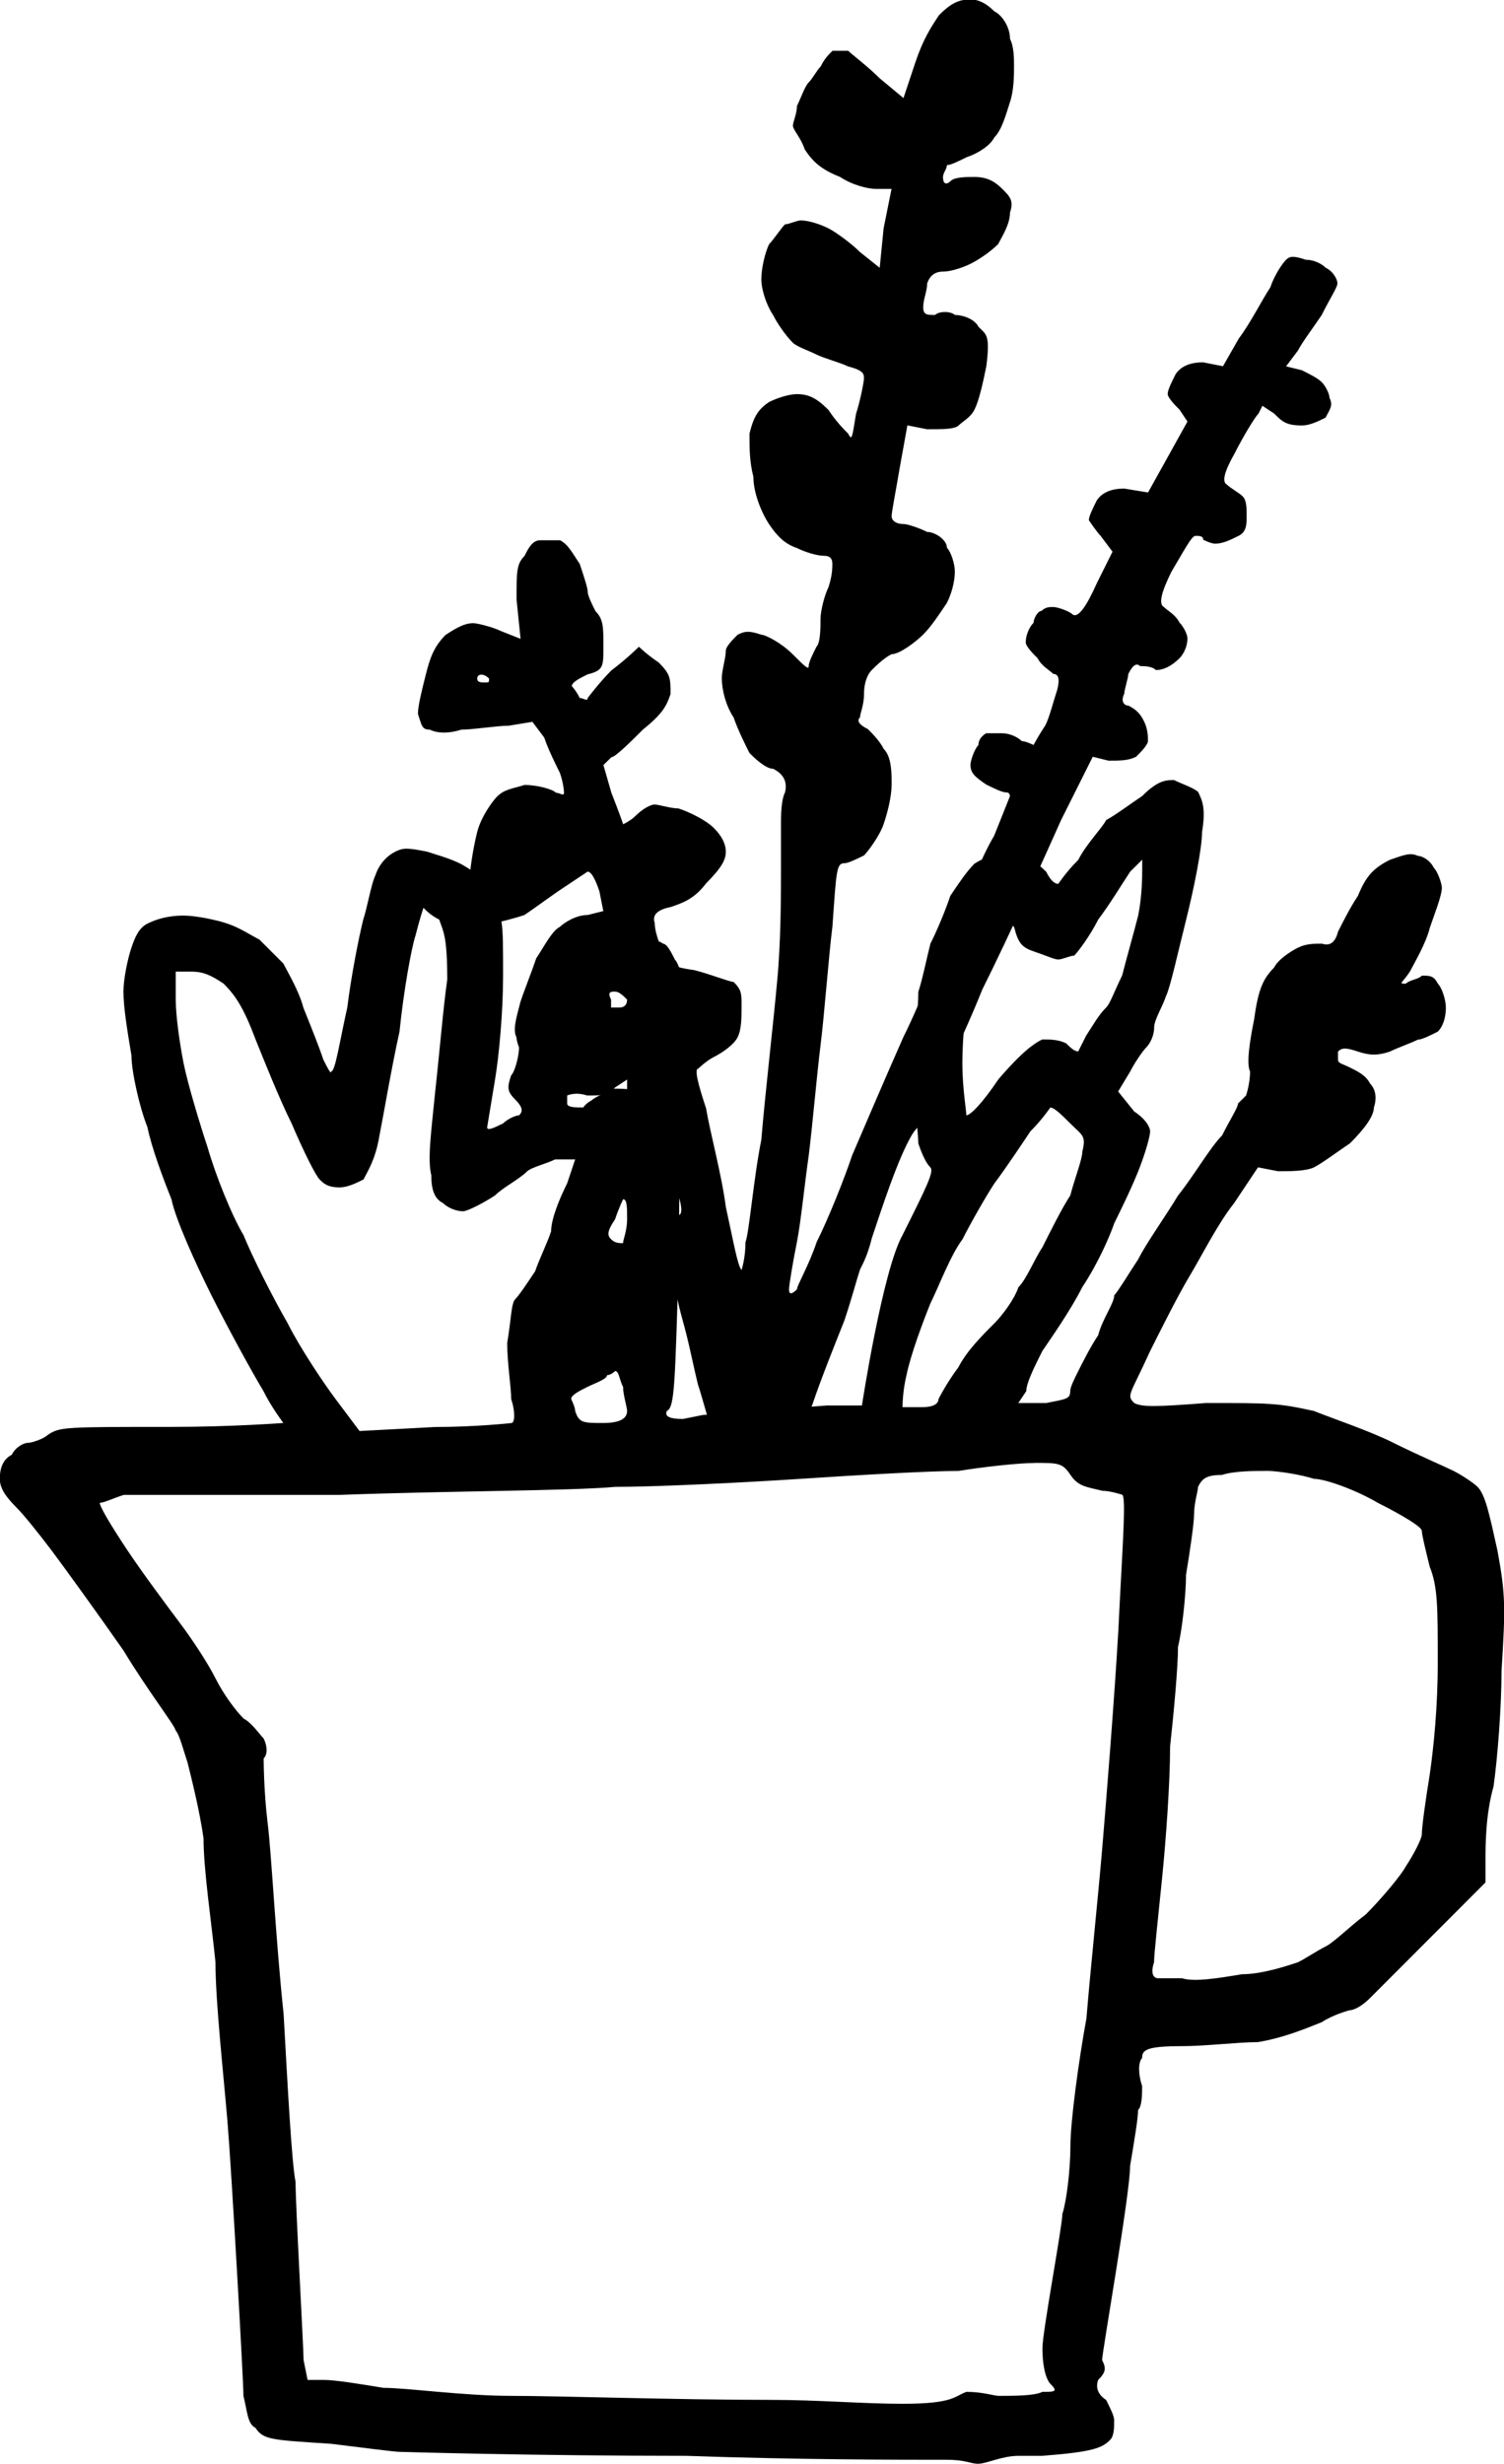 <?xml version="1.0" encoding="UTF-8"?>
<svg id="Layer_2" data-name="Layer 2" xmlns="http://www.w3.org/2000/svg" viewBox="0 0 157.55 258">
  <g id="Layer_1-2" data-name="Layer 1">
    <g>
      <path d="m76.43,152.02s-.83-.41-1.24-.82c-.41-.41-.83-1.24-.83-2.07-.41-1.24-.82-2.89-1.24-4.13-.41-1.65-.82-3.72-1.24-5.37-.41-1.65-1.24-4.13-1.24-6.2-.41-2.06-.83-4.13-.41-4.55,0-.82.41-1.24.83-1.65.41,0,.41-.83,0-2.07,0-1.24-.42-2.48-.42-2.48,0,0-.83,0-1.24.41-.83.41-2.48.41-3.72.41-1.65-.41-2.89-.83-2.89-.83-.42-.41-.83-1.65-1.24-2.48-.42-1.24-.83-2.48-.83-3.31,0-.41.41-1.24,1.24-1.65.41-.41,1.65-.83,2.07-1.24.82,0,2.48,0,3.3.41q1.24.41,1.24-.41l-.82-3.31c-.42-1.65-.83-4.13-1.24-5.37-.83-2.48-1.24-2.48-2.07-2.89-.83,0-1.24,0-1.24,1.24,0,.83-.41,2.48-.83,3.72-.41,1.65-.82,2.48-2.06,3.3-.83.41-2.07.83-2.9.83s-1.65-.41-2.48-.83c-.41-.41-.83-1.65-.83-2.06-.41-.83,0-2.07.42-3.72.41-1.24,1.24-3.31,1.65-4.55.83-1.24,1.65-2.89,2.48-3.3.42-.41,1.66-1.24,2.9-1.24l1.65-.41-.41-2.07c-.42-1.24-.83-2.06-1.24-2.06l-2.48,1.65c-1.25.82-2.9,2.06-4.13,2.89-1.24.41-2.89.83-3.31.83-.82,0-1.65-.41-2.06-.41-.42-.41-.42-1.24-.42-3.3,0-1.65.42-4.13.83-5.78.41-1.65,1.65-3.3,2.07-3.72.82-.83,1.65-.83,2.89-1.24,1.24,0,2.89.41,3.31.82.41,0,.83.41.83,0,0,0,0-.82-.42-2.06-.41-.83-1.24-2.48-1.65-3.72l-1.24-1.65-2.48.41c-1.24,0-3.72.41-4.96.41-1.24.41-2.48.41-3.31,0-.83,0-.83-.41-1.24-1.65,0-.82.41-2.48.83-4.13.41-1.65.82-2.89,2.06-4.13,1.24-.83,2.07-1.24,2.9-1.24.41,0,2.06.41,2.89.82l2.07.82-.42-4.13c0-2.89,0-3.72.83-4.54.41-.82.83-1.65,1.65-1.65h2.07c.83.41,1.24,1.24,2.07,2.48.41,1.24.83,2.48.83,2.89s.41,1.24.82,2.06c.83.83.83,1.65.83,3.72s0,2.48-1.65,2.89c-.83.41-1.66.82-1.66,1.24,0,0,.42.41.83,1.24.41,0,.83.41.83,0,0,0,1.24-1.65,2.48-2.89,1.65-1.24,2.89-2.48,2.89-2.48,0,0,.83.82,2.07,1.65,1.24,1.24,1.24,1.65,1.24,3.31-.42,1.24-.83,2.06-2.9,3.72-1.24,1.24-2.89,2.89-3.3,2.89l-.83.82.83,2.89c.82,2.07,1.24,3.31,1.24,3.31,0,0,.82-.41,1.24-.83.82-.82,1.65-1.24,2.06-1.24s1.66.41,2.49.41c1.24.41,2.89,1.24,3.72,2.06.82.83,1.24,1.65,1.24,2.48s-.42,1.65-2.07,3.31c-1.24,1.65-2.48,2.06-3.72,2.48q-2.07.41-1.66,1.65c0,.82.42,2.06.83,2.89.41,1.24.41,1.65,3.31,2.06,1.65.41,3.72,1.24,4.13,1.24.83.82.83,1.24.83,2.48s0,2.48-.41,3.31c-.42.82-1.66,1.65-2.48,2.06s-1.66,1.24-1.66,1.24c-.41,0,0,1.65.83,4.13.41,2.48,1.65,7.02,2.07,10.33.82,3.72,1.24,6.2,1.65,6.61,0,0,.41-1.24.41-2.89.42-1.24.83-6.61,1.66-10.74.41-4.96,1.24-11.98,1.65-16.53.41-4.13.41-9.5.41-11.57v-4.96c0-.83,0-2.48.42-3.31q.41-1.65-1.24-2.48c-.83,0-2.07-1.24-2.48-1.65-.42-.82-1.24-2.48-1.66-3.72-.82-1.24-1.24-2.89-1.24-4.13,0-.82.42-2.06.42-2.89,0-.41.82-1.24,1.24-1.65.82-.41,1.24-.41,2.48,0,.41,0,2.06.82,3.3,2.06s1.66,1.65,1.66,1.24.41-1.24.83-2.06c.41-.41.41-2.07.41-2.89s.41-2.48.83-3.31c.41-1.24.41-2.06.41-2.48q0-.82-.83-.82c-.82,0-2.07-.41-2.89-.82-1.24-.41-2.07-1.24-2.9-2.48-.82-1.24-1.65-3.3-1.65-4.96-.41-1.65-.41-2.89-.41-4.54.41-1.65.82-2.48,2.06-3.31.83-.41,2.07-.82,2.9-.82,1.24,0,2.07.41,3.31,1.65.82,1.24,1.65,2.07,2.06,2.48.42.82.42.41.83-2.07.41-1.24.83-3.3.83-3.72s0-.82-1.66-1.24c-.82-.41-2.48-.83-3.3-1.24-.83-.41-2.07-.83-2.49-1.24-.82-.83-1.65-2.07-2.06-2.89-.83-1.24-1.24-2.89-1.24-3.72,0-1.24.41-2.89.82-3.72.42-.41,1.24-1.65,1.66-2.07.41,0,1.24-.41,1.65-.41.83,0,2.07.41,2.9.83s2.48,1.65,3.3,2.48l2.07,1.65.41-4.13.83-4.13h-1.65c-.83,0-2.48-.41-3.72-1.24-2.07-.82-2.9-1.65-3.72-2.89-.41-1.24-1.24-2.06-1.24-2.48s.42-1.24.42-2.07c.41-.82.82-2.06,1.24-2.48.41-.41.83-1.24,1.24-1.65.41-.83.83-1.24,1.24-1.65h1.65c.42.41,2.07,1.65,3.31,2.89l2.48,2.06,1.24-3.72c.83-2.48,1.66-3.72,2.48-4.96,1.24-1.24,2.07-1.65,3.31-1.65.83,0,1.65.41,2.48,1.24.83.41,1.65,1.65,1.65,2.89.42.82.42,2.06.42,2.89s0,2.48-.42,3.72c-.41,1.24-.82,2.89-1.65,3.72-.41.82-1.65,1.65-2.89,2.06-.83.41-1.66.83-2.07.83,0,.41-.41.82-.41,1.24,0,.82.41.82.82.41.42-.41,1.66-.41,2.48-.41,1.24,0,2.07.41,2.9,1.24.82.82,1.24,1.24.82,2.48,0,1.24-.82,2.48-1.24,3.31-.82.82-2.06,1.65-2.89,2.06-.83.41-2.07.82-2.89.82q-1.24,0-1.66,1.24c0,.83-.41,1.65-.41,2.48s.41.82,1.24.82c.41-.41,1.65-.41,2.07,0,.82,0,2.06.41,2.48,1.24.82.82,1.24.82.82,4.13-.41,2.06-.82,3.72-1.24,4.54-.41.83-1.24,1.24-1.65,1.65-.41.41-1.65.41-3.31.41l-2.07-.41-.82,4.55c-.42,2.48-.83,4.54-.83,4.96s.41.82,1.24.82c.41,0,1.65.41,2.48.83.83,0,2.07.82,2.07,1.65.41.41.83,1.65.83,2.48,0,1.24-.42,2.48-.83,3.3-.83,1.24-1.65,2.48-2.48,3.31-.83.82-2.48,2.06-3.31,2.06-.83.41-1.65,1.24-2.07,1.65-.41.41-.82,1.24-.82,2.48s-.42,2.06-.42,2.48c-.41.41,0,.82.83,1.24.41.41,1.24,1.24,1.65,2.07.83.82.83,2.48.83,3.72s-.41,2.89-.83,4.13c-.41,1.24-1.65,2.89-2.06,3.3-.83.41-1.66.82-2.07.82-.83,0-.83.83-1.24,6.61-.41,3.3-.83,9.09-1.24,12.39-.41,3.31-.83,8.26-1.24,11.57-.42,2.89-.83,7.02-1.24,9.09-.42,2.07-.83,4.55-.83,4.96q0,.82.83,0c0-.41,1.24-2.48,2.07-4.96,1.24-2.48,2.89-6.61,3.72-9.09,1.24-2.89,3.72-8.67,5.37-12.39,2.07-4.13,4.13-9.92,5.37-12.39,1.24-2.48,2.89-6.61,4.13-8.67l1.65-4.13q0-.41-.41-.41c-.41,0-1.24-.41-2.07-.82-1.24-.83-1.65-1.24-1.65-2.07,0-.41.41-1.65.83-2.06,0-.83.82-1.24.82-1.24h1.66c.82,0,1.65.41,2.06.82.42,0,1.24.41,1.24.41,0,0,.42-.83,1.24-2.07.42-.82.83-2.48,1.24-3.72q.42-1.65-.41-1.65c-.41-.41-1.24-.83-1.65-1.65-.42-.41-1.24-1.24-1.24-1.65,0-.82.41-1.65.82-2.06,0-.41.42-1.24.83-1.24.41-.41.83-.41,1.24-.41s1.66.41,2.07.82q.83.41,2.48-3.3l1.65-3.31-1.24-1.65c-.41-.41-1.24-1.65-1.24-1.65,0-.41.42-1.24.83-2.07q.83-1.24,2.89-1.24l2.48.41,4.13-7.43-.83-1.24c-.41-.41-1.24-1.24-1.24-1.65s.41-1.24.83-2.07q.83-1.24,2.89-1.24l2.07.41,1.65-2.89c1.24-1.65,2.48-4.13,3.31-5.37.41-1.24,1.24-2.48,1.65-2.89.42-.41.83-.41,2.07,0,.83,0,1.66.41,2.07.83.83.41,1.24,1.24,1.24,1.65s-.83,1.65-1.65,3.31c-.83,1.24-2.07,2.89-2.49,3.72l-1.24,1.65,1.66.41c.82.41,1.65.82,2.07,1.24.41.41.82,1.24.82,1.65.42.83,0,1.24-.41,2.07-.83.41-1.66.82-2.48.82-1.66,0-2.07-.41-2.9-1.24l-1.24-.82-.41.82c-.41.41-1.65,2.48-2.48,4.13q-1.65,2.89-.83,3.3c.42.41,1.24.83,1.66,1.24.41.41.41,1.24.41,2.06s0,1.65-.83,2.06c-.82.41-1.65.83-2.48.83-.41,0-1.24-.41-1.24-.41,0-.41-.41-.41-.82-.41s-1.24,1.65-2.49,3.72q-1.65,3.3-.82,3.72c.41.41,1.24.82,1.65,1.65.42.41.83,1.24.83,1.65,0,.83-.41,1.65-.83,2.07-.83.82-1.65,1.24-2.48,1.24-.41-.41-1.24-.41-1.65-.41-.42-.41-.83,0-1.24.83,0,.41-.42,1.65-.42,2.06-.41.82,0,1.24.42,1.24.82.41,1.24.82,1.65,1.65.41.82.41,1.65.41,2.06s-.82,1.24-1.24,1.65c-.82.41-1.65.41-2.89.41l-1.65-.41-3.31,6.61c-1.66,3.72-5.37,11.98-8.26,17.76-2.48,6.2-5.37,11.57-5.78,12.39-.41.82,0,1.24-.41,1.65-.83.41-1.24,1.24-1.66,2.06-1.24,2.48-2.48,6.2-3.72,9.92-.41,1.65-.82,2.48-1.24,3.3-.41,1.24-.82,2.89-1.65,5.37-.83,2.07-2.48,6.2-3.31,8.68-1.24,3.3-1.65,5.37-1.65,7.02,0,.83-6.61-1.65-7.02-2.06Zm-26.03-81.38s-.41,0-.41.41.41.41.83.41.41,0,.41-.41q-.41-.41-.83-.41Z"/>
      <path d="m86.7,147.17h3.59s2.15-14.05,4.24-17.82c2.51-5.02,3.35-6.7,2.93-7.11-.42-.42-.84-1.26-1.26-2.51,0-.83-.41-4.18-.41-7.53,0-2.93.41-6.69.41-8.36.42-1.25.84-3.35,1.26-5.02.84-1.67,1.67-3.76,2.09-5.02.84-1.25,1.68-2.51,2.51-3.35,1.26-.83,2.1-.83,3.77-.83,2.09.41,2.51.41,3.77,1.67.42.84.84,1.26,1.26,1.26,0,0,.83-1.26,2.09-2.51.84-1.67,2.51-3.34,2.93-4.18.84-.42,2.51-1.67,3.77-2.51,1.67-1.67,2.51-1.67,3.34-1.67.84.42,2.1.83,2.52,1.25.41.84.83,1.67.41,4.18,0,1.67-.83,5.86-1.67,9.2-.84,3.35-1.67,7.11-2.09,7.95-.42,1.25-1.26,2.51-1.26,3.34s-.42,1.67-.84,2.09c-.41.42-1.25,1.67-1.67,2.51l-1.26,2.09,1.68,2.09c1.25.83,1.67,1.67,1.67,2.09s-.42,2.09-1.25,4.18c-.84,2.09-2.1,4.6-2.51,5.44-.42,1.25-1.68,4.18-3.35,6.69-1.26,2.51-3.35,5.44-4.19,6.7-.84,1.67-1.67,3.34-1.67,4.18l-.84,1.25h2.93c2.09-.42,2.51-.42,2.51-1.25,0-.42.42-1.25.84-2.09.42-.83,1.25-2.51,2.09-3.76.42-1.67,1.68-3.35,1.68-4.18.41-.42,1.67-2.51,2.51-3.77.83-1.67,2.93-4.6,4.18-6.69,1.68-2.09,3.35-5.02,4.61-6.28.83-1.67,1.67-2.93,1.67-3.35l.84-.83s.42-1.25.42-2.51c-.42-.83,0-3.34.42-5.44.41-2.93.83-4.18,2.09-5.44.42-.84,1.67-1.67,2.51-2.09s1.68-.42,2.51-.42q1.26.42,1.68-1.25c.42-.83,1.25-2.51,2.09-3.76.84-2.09,1.67-2.93,3.35-3.77,1.25-.41,2.09-.83,2.93-.41.42,0,1.25.41,1.67,1.25.42.41.84,1.67.84,2.09,0,.84-.84,2.93-1.26,4.18-.41,1.67-1.67,3.77-2.09,4.6-.84,1.26-1.25,1.26-.42,1.26.42-.42,1.26-.42,1.68-.84.83,0,1.25,0,1.67.84.42.41.84,1.67.84,2.51,0,1.25-.42,2.09-.84,2.51-.84.42-1.67.84-2.09.84-.84.41-2.09.83-2.93,1.25-1.26.42-2.09.42-3.35,0s-1.67-.42-2.09,0v.83c0,.42.42.42,1.25.84.84.41,1.68.83,2.1,1.67.41.41.83,1.25.41,2.51,0,.83-.83,2.09-2.51,3.76-1.25.84-2.93,2.09-3.76,2.51-.84.41-2.52.41-3.77.41l-2.1-.41-2.51,3.76c-1.67,2.09-3.35,5.44-4.6,7.53-1.26,2.09-2.93,5.44-4.19,7.95-2.09,4.6-2.51,4.6-1.67,5.44.84.42,2.09.42,7.52,0,6.7,0,7.53,0,11.3.83,2.09.84,5.86,2.09,8.36,3.35,2.51,1.25,5.44,2.51,6.28,2.93.83.42,2.09,1.25,2.51,1.67.83.84,1.25,2.93,2.09,6.7.84,4.6.84,5.86.42,12.55,0,3.77-.42,9.2-.84,12.13-.84,2.93-.84,6.28-.84,7.53v2.51l-12.12,12.13c-.84.84-1.68,1.25-2.1,1.25,0,0-1.67.42-2.93,1.25-2.09.84-4.18,1.67-6.7,2.09-2.09,0-5.44.42-7.94.42-3.77,0-4.18.41-4.18,1.25-.42.42-.42,1.67,0,2.93,0,.83,0,2.09-.42,2.51,0,.84-.42,3.35-.84,5.86,0,2.93-2.93,19.48-2.93,20.32.42.84.42,1.25-.42,2.09q-.42,1.25.84,2.09c.42.83.84,1.67.84,2.09,0,.84,0,1.67-.42,2.09-.84.83-1.68,1.25-7.12,1.67h-2.51c-1.68,0-3.35.83-4.19.83s-1.25-.42-3.35-.42c-5.02,0-15.47,0-27.18-.41-16.32,0-30.12-.42-30.12-.42-.42,0-3.77-.42-7.12-.84-6.28-.41-7.1-.41-7.94-1.67-.84-.42-.84-1.67-1.26-3.35,0-1.67-1.25-23.67-1.67-28.69-.42-5.02-1.26-12.55-1.26-16.73-.42-4.19-1.25-9.62-1.25-12.97-.42-2.93-1.26-6.27-1.68-7.94-.42-1.25-.84-2.93-1.25-3.35,0-.42-2.93-4.18-5.45-8.36-2.93-4.19-6.26-8.78-7.52-10.46-1.26-1.67-2.93-3.77-3.77-4.6-1.25-1.25-1.67-2.09-1.67-2.93,0-1.25.42-2.09,1.25-2.51.42-.83,1.26-1.25,1.68-1.25s1.67-.42,2.09-.83c1.26-.84,1.68-.84,12.97-.84,6.28,0,11.71-.41,11.71-.41,0,0-1.26-1.67-2.09-3.35-1.26-2.09-3.77-6.7-5.45-10.04-1.67-3.35-3.76-7.95-4.18-10.04-.84-2.09-2.1-5.44-2.51-7.53-.84-2.09-1.68-5.86-1.68-7.52-.42-2.51-.84-5.02-.84-6.7,0-1.25.42-3.35.84-4.6s.84-2.09,1.68-2.51c.83-.42,2.09-.84,3.76-.84,1.26,0,3.35.42,4.61.84,1.25.41,2.51,1.25,3.35,1.67l2.51,2.51c.42.83,1.67,2.93,2.09,4.6.84,2.09,1.68,4.18,2.09,5.44.42.84.84,1.67.84,1.25.42,0,.84-2.93,1.68-6.69.41-3.35,1.25-7.53,1.67-9.2.42-1.25.84-3.76,1.26-4.6.41-1.25,1.25-2.09,2.09-2.51s1.25-.42,3.35,0c1.25.42,2.93.83,4.18,1.67.84.41,2.1,2.09,2.51,3.34,1.26,1.67,1.26,2.09,1.26,7.95,0,3.77-.42,8.37-.84,10.88l-.83,5.02c0,.42.83,0,1.67-.41.42-.42,1.26-.84,1.67-.84.42-.41.42-.83-.41-1.67-.84-.83-.84-1.25-.42-2.51.42-.42.83-2.09.83-2.93.42-.83.84-2.93,1.68-4.18.42-1.67,1.67-3.35,2.93-4.18.84-1.25,2.51-2.09,3.35-2.51,1.25-.41,2.93-.41,4.18-.41s2.52,0,2.93.41c.42,0,.84.84,1.26,1.67.42.42.84,2.09,1.26,3.35.41,2.09.41,2.51,0,7.11-.42,3.35-.84,8.78-.84,20.49-.42,13.38-.42,15.9-1.26,16.31q-.42.84,1.68.84l2.09-.42,13.09-1m21.63,6.03c-1.67,0-5.44.42-7.94.83-2.93,0-10.45.42-16.73.84-6.28.41-15.06.83-19.25.83-4.6.42-17.57.42-28.86.84H12.96c-1.25.41-2.09.83-2.51.83,0,.42,1.26,2.51,2.93,5.02,1.68,2.51,4.19,5.86,5.44,7.53,1.26,1.67,2.93,4.18,3.77,5.86.84,1.67,2.09,3.34,2.93,4.18.84.42,1.68,1.67,2.1,2.09.41.84.41,1.67,0,2.09,0,0,0,3.35.41,6.7.42,3.34.84,12.13,1.68,20.07.42,7.53.84,15.48,1.25,17.57,0,2.51.84,17.39.84,18.64l.42,2.09h1.67c1.26,0,3.77.42,6.28.83,2.51,0,8.36.84,13.39.84s17.15.42,27.19.42c5.02,0,9.61.41,13.8.41,5.44,0,5.44-.83,6.7-1.25,1.67,0,2.93.42,3.35.42,1.67,0,3.76,0,4.6-.42,1.26,0,1.68,0,.84-.83-.42-.42-.84-1.67-.84-3.77,0-1.67,2.09-12.79,2.09-14.04.42-1.25.84-4.6.84-7.11s.84-8.78,1.68-13.38c.41-5.02,1.25-12.97,1.67-17.99.42-5.02,1.26-15.48,1.67-22.59.42-8.78.84-13.8.42-14.22,0,0-1.25-.42-2.09-.42-1.67-.42-2.51-.42-3.35-1.67s-1.25-1.25-3.77-1.25Zm-63.99-58.14s-.42,1.25-.84,2.93c-.42,1.25-1.25,5.86-1.67,10.04-.84,3.77-1.68,8.78-2.1,10.88-.41,2.51-1.25,3.76-1.67,4.6-.84.41-1.67.83-2.51.83-1.26,0-1.68-.42-2.09-.83-.42-.42-1.68-2.93-2.93-5.86-1.26-2.51-2.93-6.7-3.77-8.78-1.26-3.35-2.1-4.6-3.35-5.86-1.26-.84-2.09-1.26-3.35-1.26h-1.67v2.93c0,1.67.41,4.6.83,6.7.42,2.09,1.68,6.28,2.51,8.78.84,2.93,2.52,7.11,3.77,9.2.84,2.09,2.93,6.28,4.61,9.2,1.25,2.51,3.76,6.27,5.02,7.94l2.51,3.35,7.94-.42c4.19,0,7.95-.41,7.95-.41.42,0,.42-1.26,0-2.51,0-1.25-.42-3.76-.42-5.86.42-2.51.42-4.18.84-4.6.41-.41,1.25-1.67,2.09-2.93.42-1.25,1.26-2.93,1.67-4.18,0-1.25.84-3.35,1.68-5.02.42-1.25.84-2.51.84-2.51h-2.1c-.83.42-2.51.84-2.93,1.25-.84.84-2.51,1.67-3.35,2.51-1.25.83-2.93,1.67-3.35,1.67-.83,0-1.67-.42-2.09-.84-.84-.42-1.25-1.25-1.25-2.93-.42-1.67,0-4.6.41-8.78.42-3.76.84-8.78,1.26-11.71,0-4.6-.42-5.02-.84-6.28-.83-.42-1.25-.83-1.67-1.25Zm21.33,17.99l-1.26.83c-.84.84-1.25.84-2.93.84-1.25-.42-2.09,0-2.09,0v.83c0,.42.84.42,1.67.42s2.1.42,4.61,1.25v-4.18Zm-1.26,30.53s-.42.42-.84.42c0,.42-1.25.83-2.09,1.25s-1.67.84-1.67,1.25c0,0,.42.84.42,1.25.41,1.26.83,1.26,2.93,1.26q2.51,0,2.51-1.26c0-.41-.42-1.67-.42-2.51-.42-.83-.42-1.67-.84-1.67Zm.84-17.99s-.42.84-.84,2.09c-.84,1.25-.84,1.67-.42,2.09.42.41.84.41,1.26.41,0-.41.42-1.25.42-2.51s0-2.09-.42-2.09Zm-.84-21.75c-.42,0-.84,0-.42.83v.84h.84q.84,0,.84-.84c-.42-.41-.84-.83-1.26-.83Zm45.6,12.13s-.84,1.25-2.1,2.51c-.83,1.25-2.51,3.77-3.76,5.44-.84,1.26-2.51,4.19-3.35,5.86-1.26,1.67-2.51,5.02-3.35,6.69-.84,2.09-2.09,5.44-2.51,7.53-.42,1.67-.42,3.35-.42,3.35h2.09c1.26,0,1.68-.42,1.68-.84,0,0,.83-1.67,2.09-3.34.84-1.67,2.51-3.35,3.77-4.6.83-.84,2.09-2.51,2.51-3.77.84-.83,1.67-2.93,2.51-4.18.84-1.67,2.09-4.18,2.93-5.44.42-1.67,1.26-3.77,1.26-4.6.42-1.67,0-1.67-1.26-2.93-.84-.84-1.67-1.67-2.09-1.67Zm9.62-25.1v-.84l-1.26,1.25c-.84,1.26-2.09,3.35-3.35,5.02-.84,1.67-2.09,3.35-2.51,3.77-.42,0-1.26.41-1.67.41s-1.26-.41-2.52-.83c-1.25-.42-1.67-.84-2.09-2.51-.84-1.25-1.26-2.09-1.26-2.09-.41,0-.83.42-.83.83-.42.42-.84,1.67-1.26,2.51-.42,1.25-.84,2.93-1.25,4.6-.42,1.67-.84,5.44-.84,8.36,0,2.51.42,5.02.42,5.44.42,0,1.67-1.25,3.35-3.76,2.51-2.93,3.76-3.77,4.6-4.18.84,0,1.68,0,2.51.41.42.42.84.84,1.26.84,0,0,.42-.84.84-1.67.83-1.25,1.25-2.09,2.09-2.93.42-.42.84-1.67,1.67-3.35.42-1.67,1.26-4.6,1.68-6.28.42-2.09.42-4.18.42-5.02Zm12.96,63.16c-1.25,0-3.35,0-4.6.42-1.68,0-2.1.42-2.51,1.25,0,.42-.42,1.67-.42,2.93,0,.84-.42,3.77-.84,6.28,0,2.09-.42,5.86-.84,7.53,0,2.09-.42,6.69-.83,10.46,0,3.76-.42,9.62-.84,13.8-.42,4.18-.84,7.94-.84,8.78-.42,1.25,0,1.67.42,1.67h2.51c1.26.41,3.77,0,6.28-.42,2.09,0,4.61-.84,5.86-1.25.84-.42,2.09-1.26,2.93-1.67.84-.42,2.51-2.09,4.19-3.35,1.67-1.67,3.76-4.18,4.18-5.02.84-1.25,1.68-2.93,1.68-3.34,0-.84.42-3.77.83-6.28.42-2.93.84-7.11.84-11.71,0-5.86,0-7.95-.84-10.04-.41-1.67-.83-3.35-.83-3.77s-2.1-1.67-4.61-2.93c-2.09-1.25-5.44-2.51-6.68-2.51-1.26-.42-3.77-.84-5.03-.84Z"/>
    </g>
  </g>
</svg>